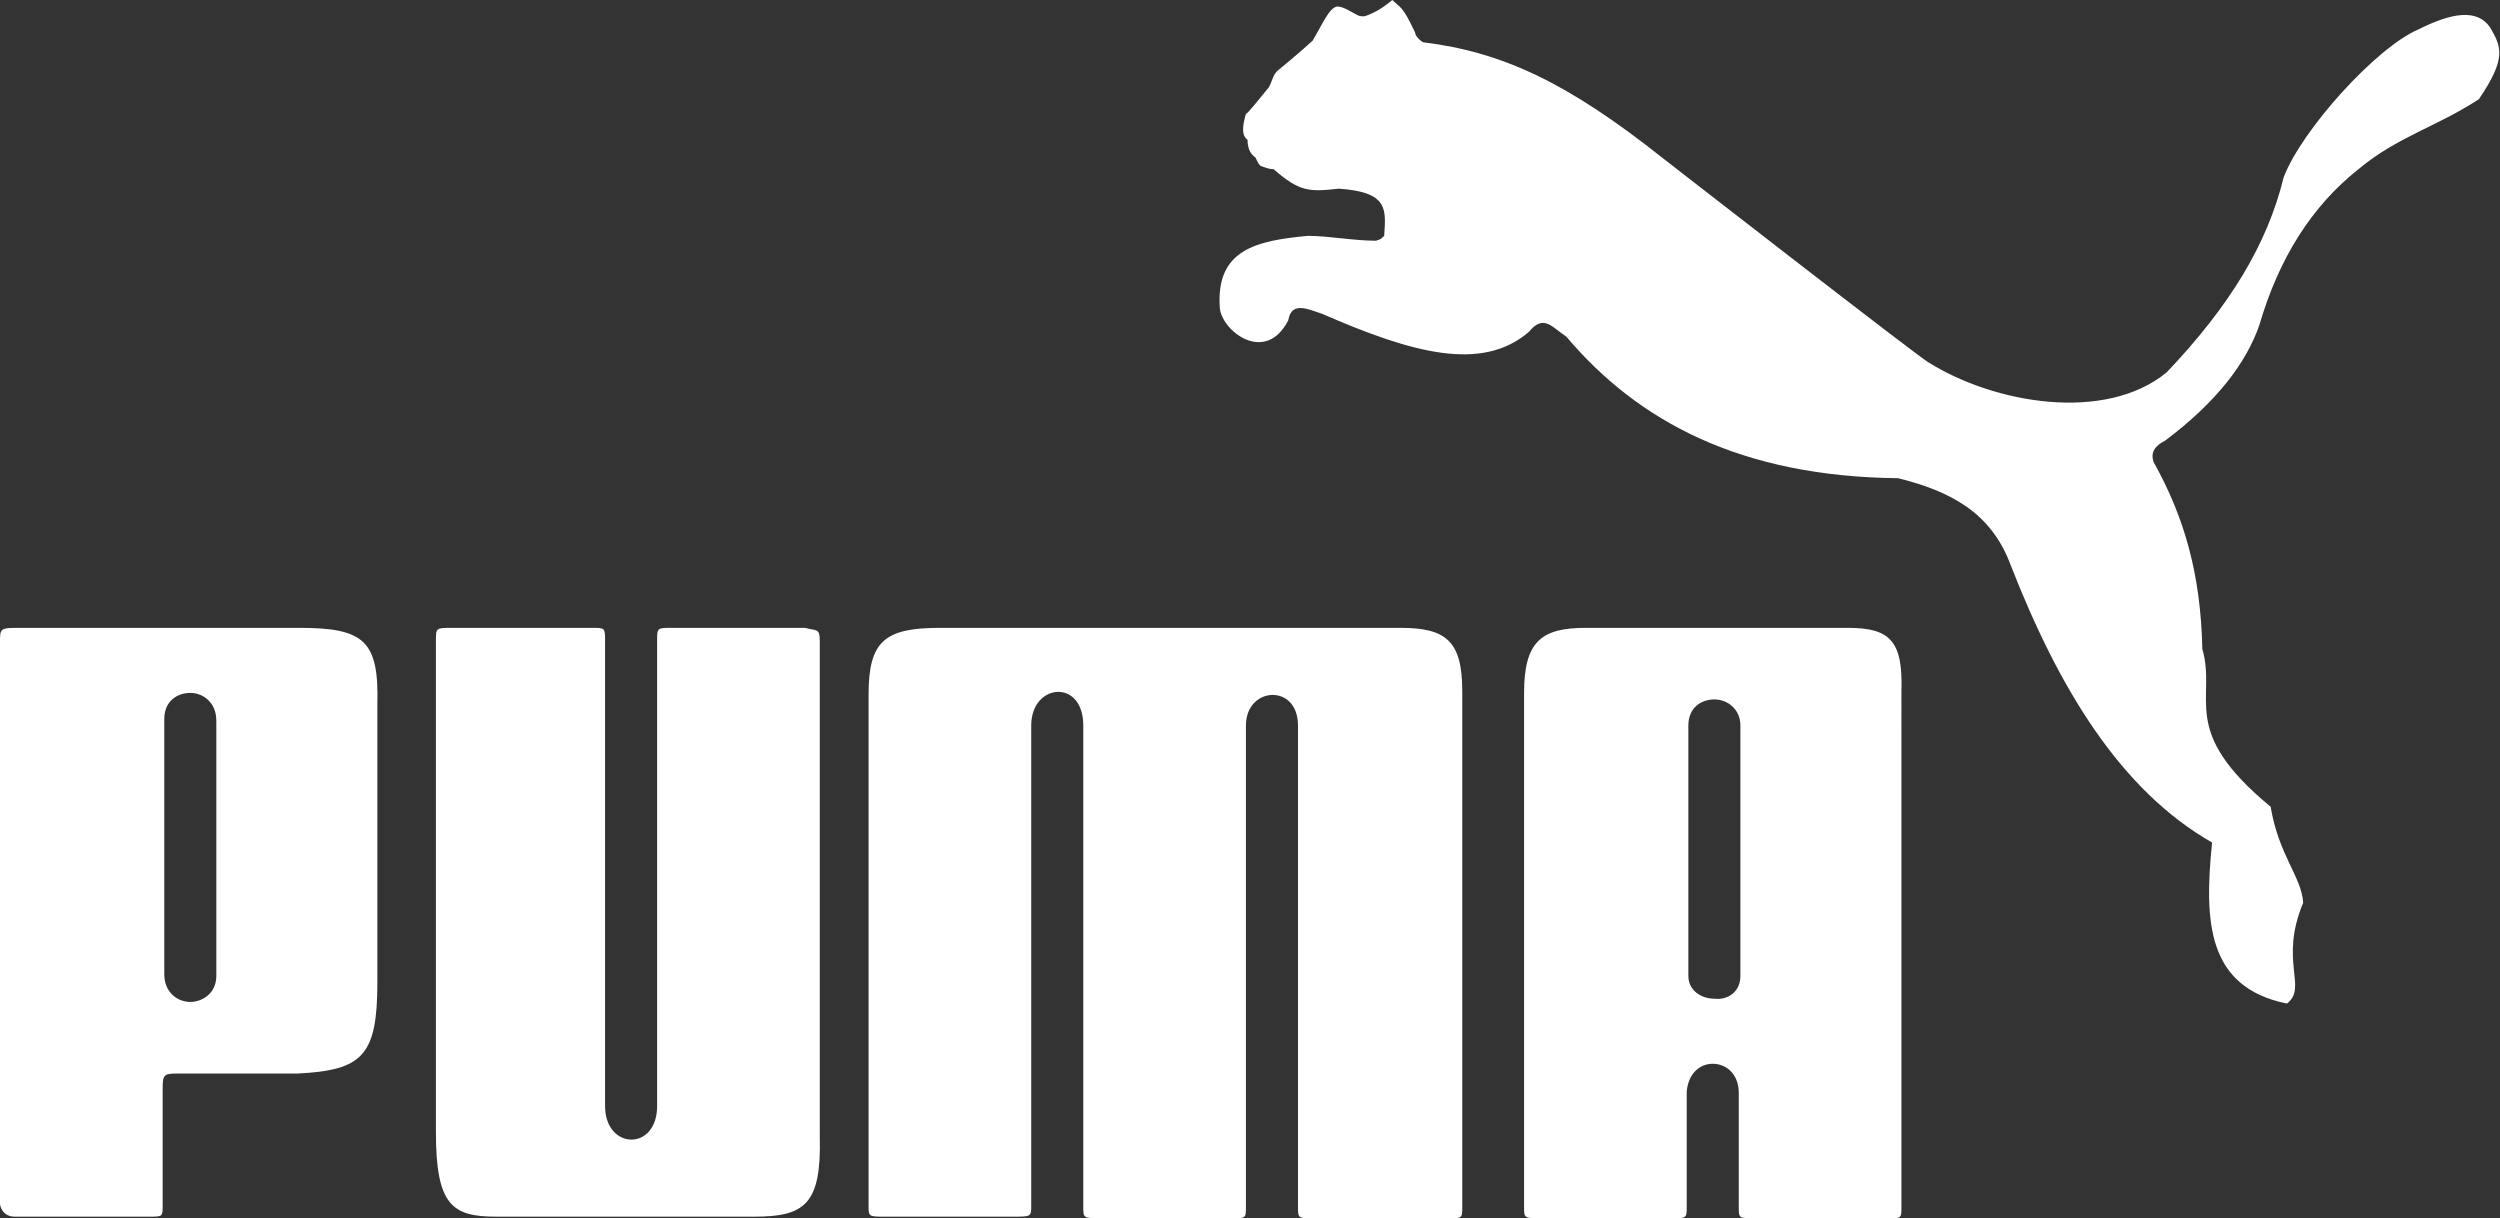 <?xml version="1.0" encoding="UTF-8"?> <!-- Generator: Adobe Illustrator 25.4.1, SVG Export Plug-In . SVG Version: 6.00 Build 0) --> <svg xmlns="http://www.w3.org/2000/svg" xmlns:xlink="http://www.w3.org/1999/xlink" id="Layer_1" x="0px" y="0px" viewBox="0 0 153.7 74.9" style="enable-background:new 0 0 153.7 74.9;" xml:space="preserve"><rect x="0" y="0" width="153.7" height="74.9" fill="#333333" stroke="none"/> <style type="text/css"> .st0{fill-rule:evenodd;clip-rule:evenodd;fill:#FFFFFF;} </style> <g> <path class="st0" d="M18.4,38.6h-6.7H1.3l0,0c-1.3,0-1.3,0-1.3,0.9l0,0c0,0,0,25.5,0,34.1v0.4l0,0v0l0,0c0,0.2,0.2,0.8,0.9,0.8 c0.7,0,7.6,0,8.3,0c0.8,0,0.8,0,0.8-0.7l0,0v-7l0,0c0-1,0-1.1,0.9-1.1l0,0h0.7h6.7l0,0c4-0.2,4.9-1.1,4.9-5.6l0,0V43.3l0,0 C23.3,39.4,22.4,38.6,18.4,38.6L18.4,38.6L18.4,38.6L18.4,38.6z M13.3,60c0,1.1-0.9,1.6-1.6,1.6c-0.8,0-1.6-0.6-1.6-1.7l0,0V44.2 l0,0c0-1.1,0.8-1.6,1.6-1.6c0.8,0,1.6,0.6,1.6,1.7l0,0V60L13.3,60L13.3,60z"></path> <path class="st0" d="M50.4,39.4c0-0.8-0.2-0.6-0.9-0.8l0,0h-8.2l0,0c-0.9,0-0.9,0-0.9,0.8l0,0l0,28.6l0,0c0,2.8-3.2,2.7-3.2,0l0,0 V39.4l0,0c0-0.8,0-0.8-0.8-0.8l0,0h-8.6l0,0c-1,0-1,0-1,0.8l0,0v30.2l0,0c0,4.5,1,5.2,3.7,5.2l0,0h15.9l0,0c3.1,0,4.1-0.8,4-4.9 l0,0V39.4L50.4,39.4L50.4,39.4z"></path> <path class="st0" d="M86.1,38.6H57.8l0,0c-3.4,0-4.4,0.8-4.4,4.1l0,0v31.4l0,0c0,0.7,0,0.7,1,0.7l0,0h7.9l0,0c1.1,0,1.1,0,1.1-0.7 l0,0V44.6l0,0c0-2.6,3.2-2.9,3.2,0l0,0v29.6l0,0c0,0.7,0,0.7,1.2,0.7l0,0h7.9l0,0c0.9,0,0.9,0,0.9-0.7l0,0V44.6l0,0 c0-2.4,3.2-2.6,3.2,0l0,0v29.6l0,0c0,0.7,0,0.7,1,0.7l0,0H89l0,0c0.9,0,0.9,0,0.9-0.7l0,0V42.5l0,0C89.9,39.4,88.9,38.6,86.1,38.6 L86.1,38.6L86.1,38.6L86.1,38.6z"></path> <path class="st0" d="M113.6,38.6h-8.2h-7.9l0,0c-2.7,0-3.8,0.8-3.8,4l0,0v31.6l0,0c0,0.7,0,0.7,1.1,0.7l0,0h7.9l0,0c1,0,1,0,1-0.7 l0,0v-7.1l0,0c0.1-1.1,0.8-1.7,1.6-1.7c0.8,0,1.6,0.6,1.6,1.8l0,0v7l0,0c0,0.7,0,0.7,1,0.7l0,0h8.2l0,0c0.8,0,0.8,0,0.8-0.7l0,0 V42.5l0,0C117,39.4,116.2,38.6,113.6,38.6L113.6,38.6L113.6,38.6L113.6,38.6z M107,60c0,1-0.8,1.5-1.6,1.4c-0.8,0-1.6-0.5-1.6-1.4 l0,0V44.6l0,0c0-1.1,0.8-1.6,1.6-1.6c0.8,0,1.6,0.6,1.6,1.6l0,0V60L107,60L107,60z"></path> <path class="st0" d="M153.1,1.7c-0.8-1.2-2.4-0.9-4.4,0.1c-2.6,1.1-7.2,6.2-8.3,9.1c-1,4.1-3.3,7.9-7.2,12 c-3.8,3.1-10.6,1.9-14.6-0.6c-0.2,0-16.4-12.6-16.4-12.6c-5.8-4.6-9.8-6.5-14.7-7.1c-0.2-0.1-0.5-0.4-0.5-0.6 c-0.8-1.7-0.9-1.5-1.4-2c-0.6,0.5-1.1,0.8-1.7,1c-0.3,0-0.3,0-0.5-0.1c-0.4-0.2-0.8-0.5-1.2-0.5c-0.5,0.1-0.9,1.1-1.5,2.1 c0,0-1.1,1-2.1,1.8c-0.4,0.3-0.4,0.9-0.7,1.2c-0.5,0.6-1.2,1.5-1.3,1.5c-0.2,0.7-0.3,1.3,0.1,1.6c0,0.8,0.4,1,0.5,1.1 c0.1,0.2,0.1,0.3,0.3,0.5c0.3,0.1,0.5,0.2,0.8,0.2c1.6,1.4,2.2,1.4,4,1.2c3.1,0.2,2.9,1.3,2.8,2.9c-0.2,0.2-0.2,0.2-0.5,0.3 c-1.4,0-2.9-0.3-4.2-0.3c-3.1,0.3-5.7,0.8-5.4,4.5c0.2,1.4,2.8,3.4,4.2,0.7c0.2-1.2,1.2-0.7,2.1-0.4c5.5,2.4,9.8,3.6,12.7,1.1 c0.9-1.1,1.4-0.3,2.3,0.3c4.4,5.2,10.7,8.6,20.4,8.7c3.2,0.8,5.7,2.1,6.9,5.3c3,7.7,6.8,13.9,12.4,17.1c-0.5,4.9-0.3,8.9,4.6,9.9 c1.3-1-0.5-2.6,1-6.2c-0.1-1.6-1.5-2.9-2-5.9c-5.7-4.7-3.3-6.6-4.2-9.7c-0.1-4.6-1.1-8.1-3-11.5c-0.2-0.6,0.1-1,0.7-1.3 c3.2-2.4,5-4.8,5.8-7.1c1.2-4.1,3.2-7.3,6.1-9.6c2.4-2,4.8-2.6,7.4-4.3C154.1,3.6,153.8,2.9,153.1,1.7L153.1,1.7L153.1,1.7 L153.1,1.7z"></path> </g> </svg> 